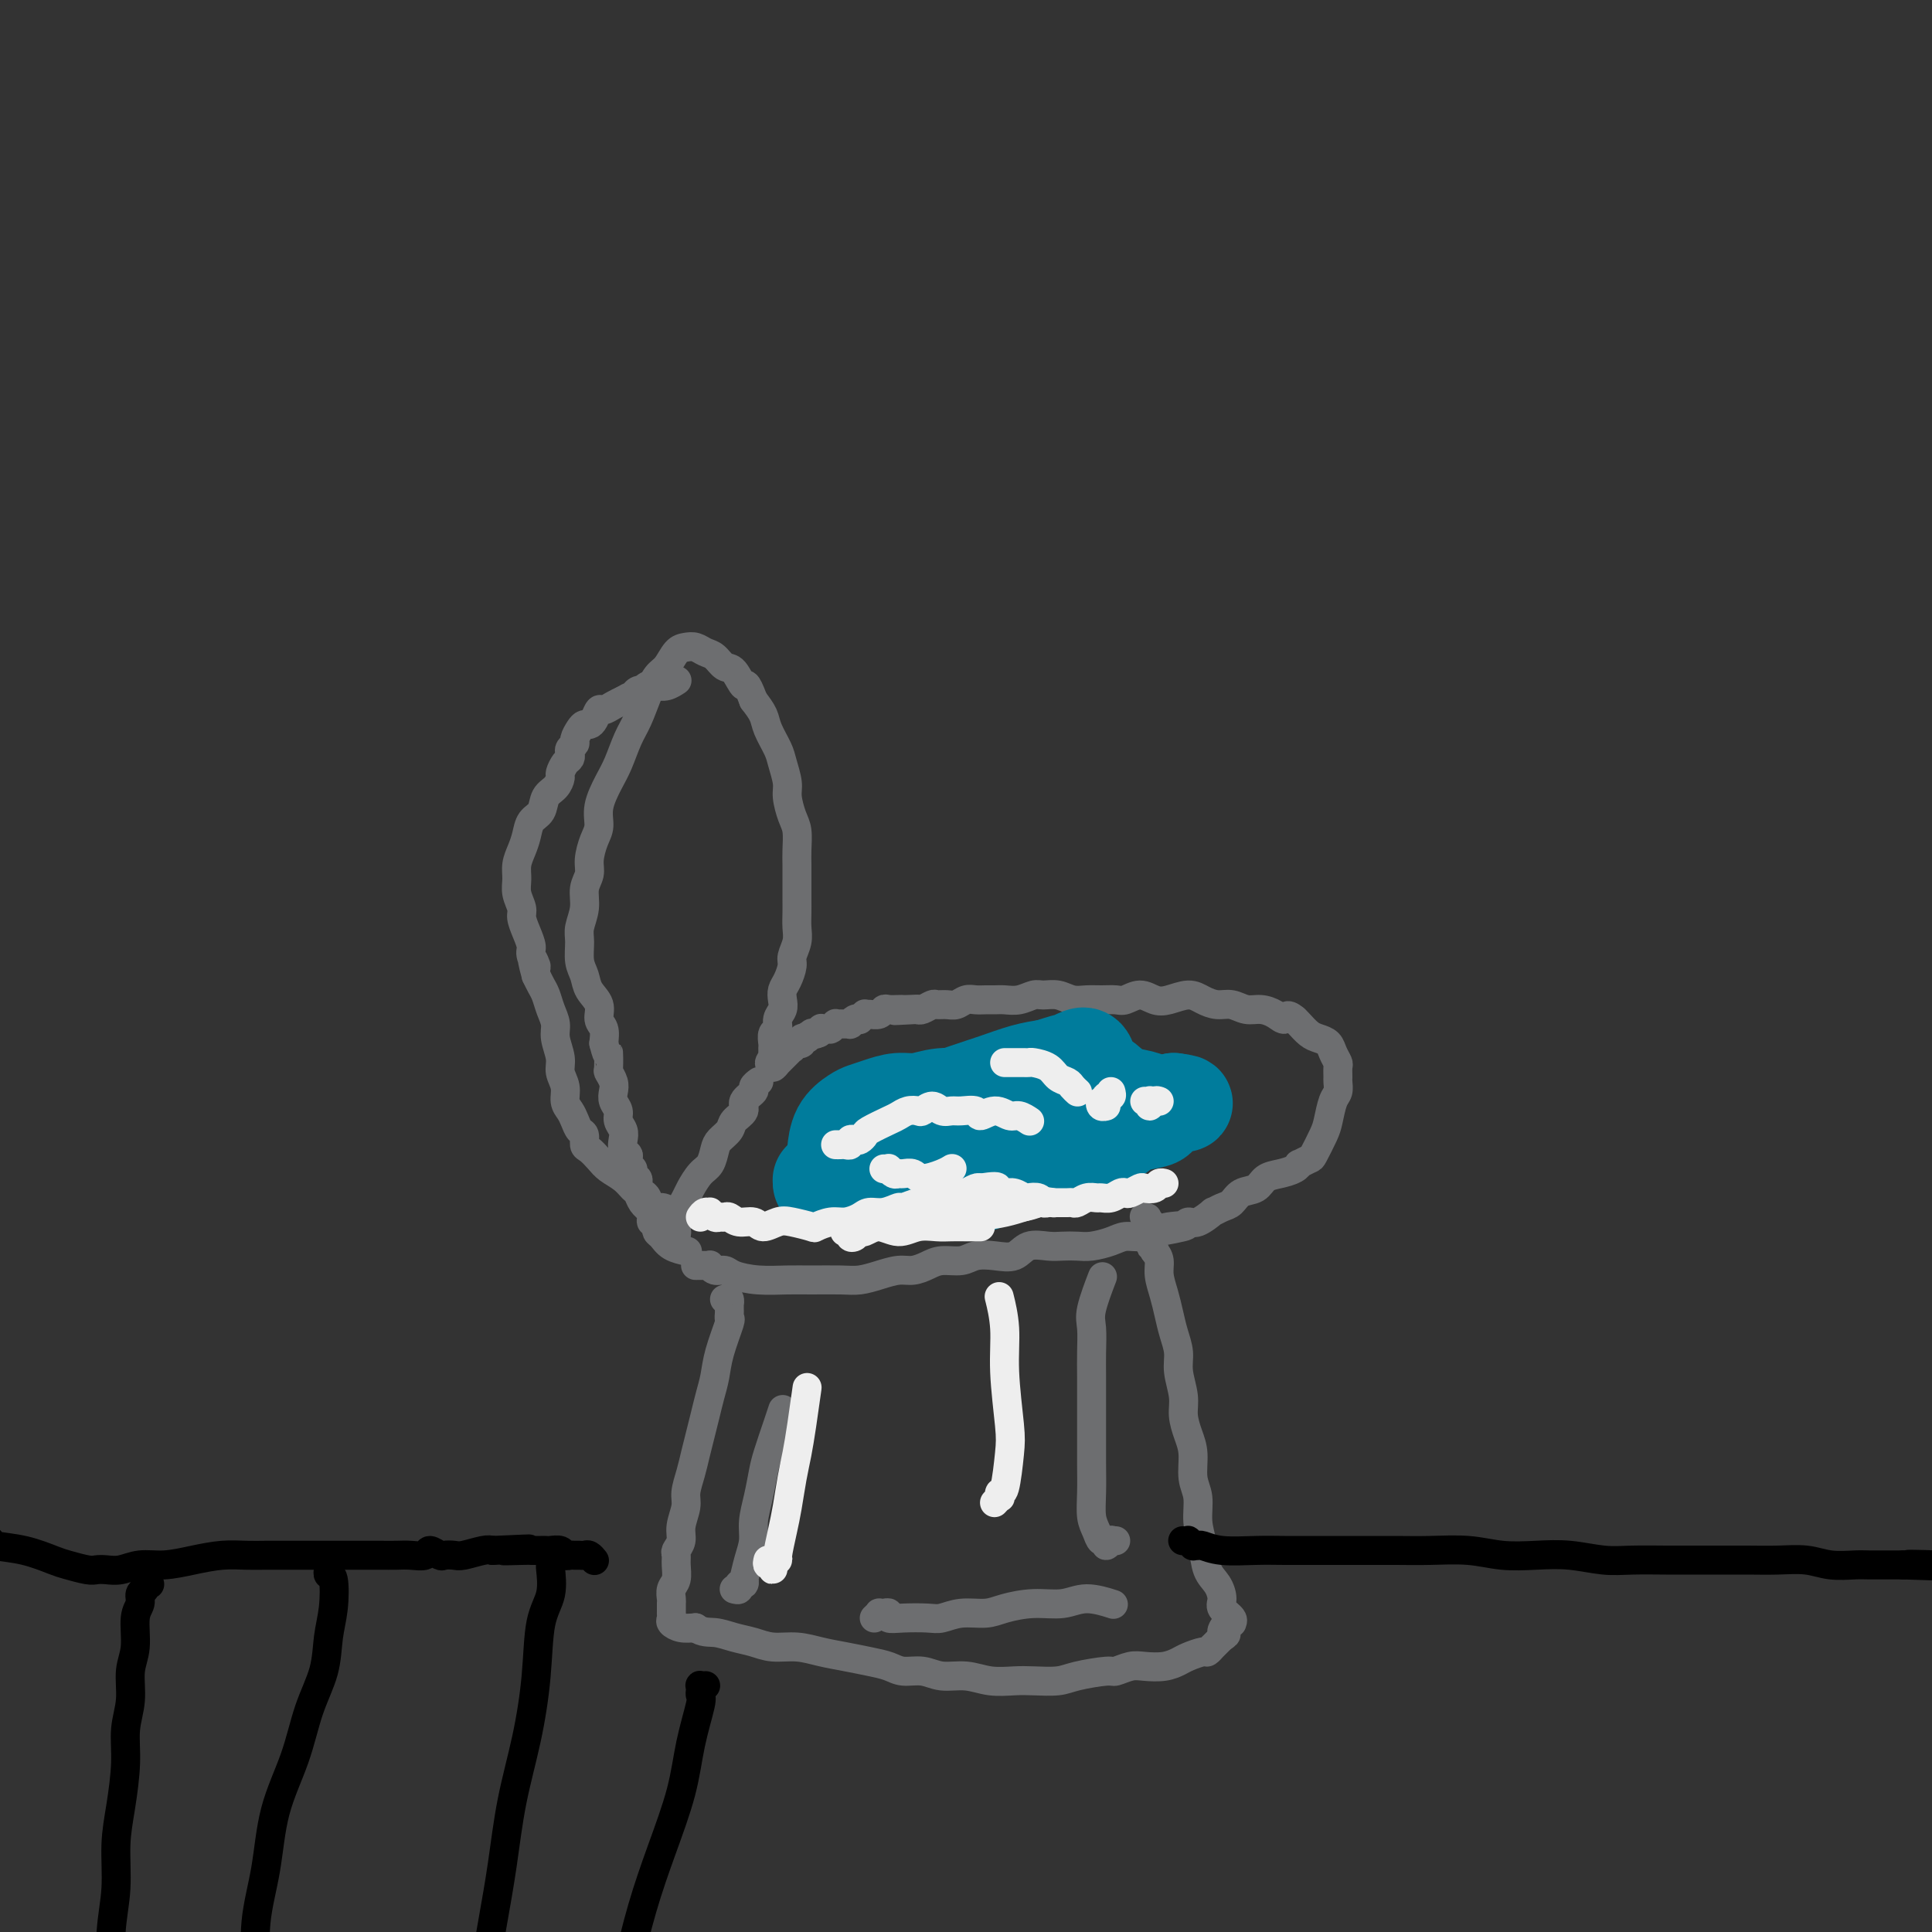 <svg viewBox='0 0 400 400' version='1.1' xmlns='http://www.w3.org/2000/svg' xmlns:xlink='http://www.w3.org/1999/xlink'><rect x="0" y="0" width="400" height="400" fill="#333333" stroke="none"/><g fill='none' stroke='#6D6E70' stroke-width='6' stroke-linecap='round' stroke-linejoin='round'><path d='M150,269c0.423,-0.120 0.845,-0.240 1,0c0.155,0.240 0.041,0.839 0,1c-0.041,0.161 -0.009,-0.116 0,0c0.009,0.116 -0.004,0.624 0,1c0.004,0.376 0.026,0.620 0,1c-0.026,0.380 -0.101,0.894 0,1c0.101,0.106 0.378,-0.198 0,1c-0.378,1.198 -1.411,3.898 -2,6c-0.589,2.102 -0.735,3.605 -1,5c-0.265,1.395 -0.648,2.683 -1,4c-0.352,1.317 -0.673,2.663 -1,4c-0.327,1.337 -0.661,2.664 -1,4c-0.339,1.336 -0.683,2.682 -1,4c-0.317,1.318 -0.606,2.608 -1,4c-0.394,1.392 -0.894,2.888 -1,4c-0.106,1.112 0.182,1.842 0,3c-0.182,1.158 -0.834,2.746 -1,4c-0.166,1.254 0.153,2.174 0,3c-0.153,0.826 -0.777,1.558 -1,2c-0.223,0.442 -0.046,0.595 0,1c0.046,0.405 -0.040,1.063 0,2c0.040,0.937 0.207,2.154 0,3c-0.207,0.846 -0.788,1.322 -1,2c-0.212,0.678 -0.057,1.558 0,2c0.057,0.442 0.014,0.447 0,1c-0.014,0.553 0.001,1.654 0,2c-0.001,0.346 -0.020,-0.065 0,0c0.020,0.065 0.077,0.605 0,1c-0.077,0.395 -0.290,0.645 0,1c0.290,0.355 1.083,0.816 2,1c0.917,0.184 1.959,0.092 3,0'/><path d='M144,337c1.489,1.106 2.711,0.870 4,1c1.289,0.130 2.644,0.626 4,1c1.356,0.374 2.714,0.625 4,1c1.286,0.375 2.500,0.874 4,1c1.500,0.126 3.287,-0.121 5,0c1.713,0.121 3.353,0.611 5,1c1.647,0.389 3.301,0.678 5,1c1.699,0.322 3.443,0.679 5,1c1.557,0.321 2.926,0.607 4,1c1.074,0.393 1.854,0.894 3,1c1.146,0.106 2.659,-0.182 4,0c1.341,0.182 2.510,0.833 4,1c1.490,0.167 3.302,-0.151 5,0c1.698,0.151 3.284,0.770 5,1c1.716,0.230 3.563,0.072 5,0c1.437,-0.072 2.463,-0.057 4,0c1.537,0.057 3.584,0.155 5,0c1.416,-0.155 2.202,-0.564 4,-1c1.798,-0.436 4.610,-0.901 6,-1c1.390,-0.099 1.360,0.166 2,0c0.640,-0.166 1.952,-0.765 3,-1c1.048,-0.235 1.832,-0.105 3,0c1.168,0.105 2.718,0.187 4,0c1.282,-0.187 2.295,-0.643 3,-1c0.705,-0.357 1.102,-0.617 2,-1c0.898,-0.383 2.296,-0.890 3,-1c0.704,-0.110 0.713,0.178 1,0c0.287,-0.178 0.850,-0.821 1,-1c0.150,-0.179 -0.113,0.106 0,0c0.113,-0.106 0.604,-0.602 1,-1c0.396,-0.398 0.698,-0.699 1,-1'/><path d='M253,339c1.795,-1.033 0.284,-0.617 0,-1c-0.284,-0.383 0.660,-1.567 1,-2c0.340,-0.433 0.076,-0.115 0,0c-0.076,0.115 0.034,0.029 0,0c-0.034,-0.029 -0.213,0.000 0,0c0.213,-0.000 0.818,-0.029 1,0c0.182,0.029 -0.058,0.118 0,0c0.058,-0.118 0.415,-0.441 0,-1c-0.415,-0.559 -1.602,-1.352 -2,-2c-0.398,-0.648 -0.005,-1.151 0,-2c0.005,-0.849 -0.376,-2.043 -1,-3c-0.624,-0.957 -1.492,-1.675 -2,-3c-0.508,-1.325 -0.657,-3.257 -1,-5c-0.343,-1.743 -0.879,-3.298 -1,-5c-0.121,-1.702 0.174,-3.550 0,-5c-0.174,-1.450 -0.816,-2.501 -1,-4c-0.184,-1.499 0.090,-3.447 0,-5c-0.090,-1.553 -0.545,-2.711 -1,-4c-0.455,-1.289 -0.909,-2.707 -1,-4c-0.091,-1.293 0.183,-2.460 0,-4c-0.183,-1.540 -0.822,-3.454 -1,-5c-0.178,-1.546 0.106,-2.724 0,-4c-0.106,-1.276 -0.602,-2.649 -1,-4c-0.398,-1.351 -0.698,-2.680 -1,-4c-0.302,-1.320 -0.607,-2.632 -1,-4c-0.393,-1.368 -0.875,-2.791 -1,-4c-0.125,-1.209 0.107,-2.202 0,-3c-0.107,-0.798 -0.554,-1.399 -1,-2'/><path d='M239,259c-2.392,-12.719 -1.372,-4.517 -1,-2c0.372,2.517 0.096,-0.650 0,-2c-0.096,-1.350 -0.012,-0.884 0,-1c0.012,-0.116 -0.049,-0.816 0,-1c0.049,-0.184 0.209,0.146 0,0c-0.209,-0.146 -0.787,-0.770 -1,-1c-0.213,-0.230 -0.061,-0.066 0,0c0.061,0.066 0.030,0.033 0,0'/><path d='M144,262c0.728,-0.009 1.455,-0.017 2,0c0.545,0.017 0.906,0.060 1,0c0.094,-0.060 -0.080,-0.223 0,0c0.080,0.223 0.415,0.830 1,1c0.585,0.170 1.421,-0.098 2,0c0.579,0.098 0.903,0.562 2,1c1.097,0.438 2.968,0.850 5,1c2.032,0.150 4.227,0.037 6,0c1.773,-0.037 3.125,0.000 5,0c1.875,-0.000 4.273,-0.038 6,0c1.727,0.038 2.784,0.151 4,0c1.216,-0.151 2.593,-0.566 4,-1c1.407,-0.434 2.845,-0.886 4,-1c1.155,-0.114 2.027,0.109 3,0c0.973,-0.109 2.048,-0.552 3,-1c0.952,-0.448 1.781,-0.903 3,-1c1.219,-0.097 2.828,0.163 4,0c1.172,-0.163 1.906,-0.747 3,-1c1.094,-0.253 2.547,-0.173 4,0c1.453,0.173 2.906,0.438 4,0c1.094,-0.438 1.828,-1.581 3,-2c1.172,-0.419 2.782,-0.115 4,0c1.218,0.115 2.044,0.041 3,0c0.956,-0.041 2.042,-0.048 3,0c0.958,0.048 1.790,0.153 3,0c1.210,-0.153 2.799,-0.563 4,-1c1.201,-0.437 2.013,-0.901 3,-1c0.987,-0.099 2.150,0.166 3,0c0.850,-0.166 1.386,-0.762 2,-1c0.614,-0.238 1.307,-0.119 2,0'/><path d='M240,255c9.950,-1.792 3.827,-1.273 2,-1c-1.827,0.273 0.644,0.298 2,0c1.356,-0.298 1.599,-0.920 2,-1c0.401,-0.080 0.961,0.383 2,0c1.039,-0.383 2.556,-1.612 3,-2c0.444,-0.388 -0.187,0.066 0,0c0.187,-0.066 1.190,-0.651 2,-1c0.810,-0.349 1.427,-0.461 2,-1c0.573,-0.539 1.102,-1.506 2,-2c0.898,-0.494 2.164,-0.515 3,-1c0.836,-0.485 1.241,-1.436 2,-2c0.759,-0.564 1.871,-0.743 3,-1c1.129,-0.257 2.276,-0.591 3,-1c0.724,-0.409 1.024,-0.893 1,-1c-0.024,-0.107 -0.371,0.164 0,0c0.371,-0.164 1.461,-0.761 2,-1c0.539,-0.239 0.526,-0.118 1,-1c0.474,-0.882 1.433,-2.765 2,-4c0.567,-1.235 0.740,-1.821 1,-3c0.260,-1.179 0.605,-2.950 1,-4c0.395,-1.050 0.839,-1.380 1,-2c0.161,-0.620 0.040,-1.531 0,-2c-0.040,-0.469 0.001,-0.497 0,-1c-0.001,-0.503 -0.045,-1.483 0,-2c0.045,-0.517 0.178,-0.571 0,-1c-0.178,-0.429 -0.667,-1.232 -1,-2c-0.333,-0.768 -0.509,-1.501 -1,-2c-0.491,-0.499 -1.297,-0.763 -2,-1c-0.703,-0.237 -1.305,-0.449 -2,-1c-0.695,-0.551 -1.484,-1.443 -2,-2c-0.516,-0.557 -0.758,-0.778 -1,-1'/><path d='M268,211c-1.762,-1.504 -1.668,-0.263 -2,0c-0.332,0.263 -1.089,-0.451 -2,-1c-0.911,-0.549 -1.976,-0.934 -3,-1c-1.024,-0.066 -2.005,0.188 -3,0c-0.995,-0.188 -2.002,-0.817 -3,-1c-0.998,-0.183 -1.985,0.082 -3,0c-1.015,-0.082 -2.056,-0.510 -3,-1c-0.944,-0.490 -1.790,-1.042 -3,-1c-1.210,0.042 -2.785,0.677 -4,1c-1.215,0.323 -2.072,0.335 -3,0c-0.928,-0.335 -1.928,-1.018 -3,-1c-1.072,0.018 -2.215,0.738 -3,1c-0.785,0.262 -1.210,0.066 -2,0c-0.790,-0.066 -1.945,-0.003 -3,0c-1.055,0.003 -2.011,-0.053 -3,0c-0.989,0.053 -2.011,0.214 -3,0c-0.989,-0.214 -1.945,-0.803 -3,-1c-1.055,-0.197 -2.208,-0.000 -3,0c-0.792,0.000 -1.223,-0.196 -2,0c-0.777,0.196 -1.899,0.785 -3,1c-1.101,0.215 -2.182,0.057 -3,0c-0.818,-0.057 -1.374,-0.011 -2,0c-0.626,0.011 -1.322,-0.011 -2,0c-0.678,0.011 -1.337,0.056 -2,0c-0.663,-0.056 -1.328,-0.212 -2,0c-0.672,0.212 -1.349,0.793 -2,1c-0.651,0.207 -1.274,0.042 -2,0c-0.726,-0.042 -1.555,0.040 -2,0c-0.445,-0.040 -0.504,-0.203 -1,0c-0.496,0.203 -1.427,0.772 -2,1c-0.573,0.228 -0.786,0.114 -1,0'/><path d='M190,209c-8.843,0.464 -2.951,0.125 -1,0c1.951,-0.125 -0.041,-0.034 -1,0c-0.959,0.034 -0.886,0.013 -1,0c-0.114,-0.013 -0.415,-0.018 -1,0c-0.585,0.018 -1.453,0.058 -2,0c-0.547,-0.058 -0.772,-0.213 -1,0c-0.228,0.213 -0.457,0.793 -1,1c-0.543,0.207 -1.399,0.042 -2,0c-0.601,-0.042 -0.948,0.040 -1,0c-0.052,-0.040 0.192,-0.203 0,0c-0.192,0.203 -0.821,0.772 -1,1c-0.179,0.228 0.092,0.114 0,0c-0.092,-0.114 -0.545,-0.227 -1,0c-0.455,0.227 -0.911,0.793 -1,1c-0.089,0.207 0.187,0.055 0,0c-0.187,-0.055 -0.839,-0.015 -1,0c-0.161,0.015 0.168,0.003 0,0c-0.168,-0.003 -0.833,0.003 -1,0c-0.167,-0.003 0.165,-0.015 0,0c-0.165,0.015 -0.828,0.057 -1,0c-0.172,-0.057 0.146,-0.211 0,0c-0.146,0.211 -0.757,0.789 -1,1c-0.243,0.211 -0.116,0.057 0,0c0.116,-0.057 0.223,-0.015 0,0c-0.223,0.015 -0.777,0.003 -1,0c-0.223,-0.003 -0.116,0.003 0,0c0.116,-0.003 0.241,-0.015 0,0c-0.241,0.015 -0.848,0.055 -1,0c-0.152,-0.055 0.151,-0.207 0,0c-0.151,0.207 -0.758,0.773 -1,1c-0.242,0.227 -0.121,0.113 0,0'/><path d='M169,214c-3.266,0.775 -0.931,0.211 0,0c0.931,-0.211 0.460,-0.071 0,0c-0.460,0.071 -0.907,0.072 -1,0c-0.093,-0.072 0.167,-0.216 0,0c-0.167,0.216 -0.762,0.794 -1,1c-0.238,0.206 -0.120,0.041 0,0c0.120,-0.041 0.242,0.041 0,0c-0.242,-0.041 -0.848,-0.207 -1,0c-0.152,0.207 0.152,0.787 0,1c-0.152,0.213 -0.759,0.061 -1,0c-0.241,-0.061 -0.118,-0.030 0,0c0.118,0.030 0.229,0.060 0,0c-0.229,-0.060 -0.797,-0.208 -1,0c-0.203,0.208 -0.039,0.773 0,1c0.039,0.227 -0.046,0.117 0,0c0.046,-0.117 0.223,-0.242 0,0c-0.223,0.242 -0.845,0.850 -1,1c-0.155,0.150 0.156,-0.157 0,0c-0.156,0.157 -0.778,0.778 -1,1c-0.222,0.222 -0.044,0.044 0,0c0.044,-0.044 -0.044,0.046 0,0c0.044,-0.046 0.222,-0.226 0,0c-0.222,0.226 -0.844,0.859 -1,1c-0.156,0.141 0.154,-0.210 0,0c-0.154,0.210 -0.772,0.980 -1,1c-0.228,0.020 -0.065,-0.708 0,-1c0.065,-0.292 0.033,-0.146 0,0'/><path d='M160,220c-1.392,0.689 -0.373,-0.588 0,-1c0.373,-0.412 0.099,0.040 0,0c-0.099,-0.040 -0.022,-0.573 0,-1c0.022,-0.427 -0.009,-0.747 0,-1c0.009,-0.253 0.059,-0.438 0,-1c-0.059,-0.562 -0.226,-1.501 0,-2c0.226,-0.499 0.844,-0.557 1,-1c0.156,-0.443 -0.152,-1.272 0,-2c0.152,-0.728 0.763,-1.354 1,-2c0.237,-0.646 0.101,-1.313 0,-2c-0.101,-0.687 -0.167,-1.394 0,-2c0.167,-0.606 0.567,-1.110 1,-2c0.433,-0.890 0.901,-2.167 1,-3c0.099,-0.833 -0.170,-1.222 0,-2c0.170,-0.778 0.777,-1.944 1,-3c0.223,-1.056 0.060,-2.001 0,-3c-0.060,-0.999 -0.016,-2.051 0,-3c0.016,-0.949 0.005,-1.794 0,-3c-0.005,-1.206 -0.004,-2.772 0,-4c0.004,-1.228 0.011,-2.118 0,-3c-0.011,-0.882 -0.041,-1.757 0,-3c0.041,-1.243 0.151,-2.854 0,-4c-0.151,-1.146 -0.564,-1.828 -1,-3c-0.436,-1.172 -0.894,-2.834 -1,-4c-0.106,-1.166 0.141,-1.834 0,-3c-0.141,-1.166 -0.670,-2.829 -1,-4c-0.330,-1.171 -0.459,-1.850 -1,-3c-0.541,-1.150 -1.492,-2.771 -2,-4c-0.508,-1.229 -0.574,-2.065 -1,-3c-0.426,-0.935 -1.213,-1.967 -2,-3'/><path d='M156,145c-1.750,-4.683 -1.623,-2.890 -2,-3c-0.377,-0.110 -1.256,-2.124 -2,-3c-0.744,-0.876 -1.354,-0.613 -2,-1c-0.646,-0.387 -1.328,-1.423 -2,-2c-0.672,-0.577 -1.335,-0.694 -2,-1c-0.665,-0.306 -1.333,-0.799 -2,-1c-0.667,-0.201 -1.333,-0.110 -2,0c-0.667,0.110 -1.333,0.238 -2,1c-0.667,0.762 -1.333,2.159 -2,3c-0.667,0.841 -1.333,1.127 -2,2c-0.667,0.873 -1.333,2.332 -2,4c-0.667,1.668 -1.335,3.544 -2,5c-0.665,1.456 -1.326,2.490 -2,4c-0.674,1.510 -1.360,3.495 -2,5c-0.640,1.505 -1.233,2.531 -2,4c-0.767,1.469 -1.707,3.380 -2,5c-0.293,1.620 0.061,2.950 0,4c-0.061,1.050 -0.537,1.820 -1,3c-0.463,1.180 -0.912,2.770 -1,4c-0.088,1.230 0.187,2.099 0,3c-0.187,0.901 -0.836,1.834 -1,3c-0.164,1.166 0.155,2.566 0,4c-0.155,1.434 -0.786,2.901 -1,4c-0.214,1.099 -0.011,1.830 0,3c0.011,1.170 -0.170,2.779 0,4c0.170,1.221 0.690,2.056 1,3c0.310,0.944 0.409,1.999 1,3c0.591,1.001 1.674,1.949 2,3c0.326,1.051 -0.105,2.206 0,3c0.105,0.794 0.744,1.227 1,2c0.256,0.773 0.128,1.887 0,3'/><path d='M125,216c0.996,3.993 0.985,1.976 1,2c0.015,0.024 0.055,2.089 0,3c-0.055,0.911 -0.207,0.667 0,1c0.207,0.333 0.772,1.244 1,2c0.228,0.756 0.117,1.357 0,2c-0.117,0.643 -0.241,1.327 0,2c0.241,0.673 0.848,1.336 1,2c0.152,0.664 -0.152,1.330 0,2c0.152,0.670 0.759,1.344 1,2c0.241,0.656 0.116,1.294 0,2c-0.116,0.706 -0.223,1.481 0,2c0.223,0.519 0.777,0.783 1,1c0.223,0.217 0.116,0.387 0,1c-0.116,0.613 -0.241,1.670 0,2c0.241,0.330 0.848,-0.066 1,0c0.152,0.066 -0.153,0.595 0,1c0.153,0.405 0.762,0.684 1,1c0.238,0.316 0.104,0.667 0,1c-0.104,0.333 -0.180,0.649 0,1c0.180,0.351 0.614,0.738 1,1c0.386,0.262 0.724,0.400 1,1c0.276,0.600 0.491,1.664 1,2c0.509,0.336 1.312,-0.054 2,0c0.688,0.054 1.262,0.553 2,1c0.738,0.447 1.639,0.842 2,1c0.361,0.158 0.180,0.079 0,0'/><path d='M137,253c-0.415,-0.001 -0.830,-0.001 -1,0c-0.170,0.001 -0.094,0.004 0,0c0.094,-0.004 0.208,-0.016 0,0c-0.208,0.016 -0.736,0.060 -1,0c-0.264,-0.060 -0.264,-0.224 0,0c0.264,0.224 0.793,0.837 1,1c0.207,0.163 0.091,-0.124 0,0c-0.091,0.124 -0.157,0.660 0,1c0.157,0.340 0.537,0.483 1,1c0.463,0.517 1.009,1.408 2,2c0.991,0.592 2.426,0.883 3,1c0.574,0.117 0.287,0.058 0,0'/><path d='M140,256c-0.423,0.122 -0.847,0.244 -1,0c-0.153,-0.244 -0.037,-0.854 0,-1c0.037,-0.146 -0.006,0.171 0,0c0.006,-0.171 0.061,-0.830 0,-1c-0.061,-0.170 -0.238,0.150 0,0c0.238,-0.150 0.893,-0.768 1,-1c0.107,-0.232 -0.333,-0.077 0,-1c0.333,-0.923 1.437,-2.922 2,-4c0.563,-1.078 0.583,-1.233 1,-2c0.417,-0.767 1.229,-2.145 2,-3c0.771,-0.855 1.501,-1.188 2,-2c0.499,-0.812 0.769,-2.104 1,-3c0.231,-0.896 0.424,-1.394 1,-2c0.576,-0.606 1.535,-1.318 2,-2c0.465,-0.682 0.435,-1.334 1,-2c0.565,-0.666 1.724,-1.345 2,-2c0.276,-0.655 -0.332,-1.286 0,-2c0.332,-0.714 1.605,-1.511 2,-2c0.395,-0.489 -0.086,-0.670 0,-1c0.086,-0.330 0.739,-0.809 1,-1c0.261,-0.191 0.131,-0.096 0,0'/></g>
<g fill='none' stroke='#007C9C' stroke-width='20' stroke-linecap='round' stroke-linejoin='round'><path d='M219,230c0.089,0.415 0.178,0.829 0,1c-0.178,0.171 -0.622,0.097 -1,0c-0.378,-0.097 -0.690,-0.219 -1,0c-0.310,0.219 -0.618,0.779 -1,1c-0.382,0.221 -0.837,0.101 -1,0c-0.163,-0.101 -0.034,-0.185 -1,0c-0.966,0.185 -3.029,0.638 -5,1c-1.971,0.362 -3.851,0.633 -5,1c-1.149,0.367 -1.568,0.830 -2,1c-0.432,0.170 -0.878,0.045 -2,0c-1.122,-0.045 -2.919,-0.012 -4,0c-1.081,0.012 -1.445,0.003 -2,0c-0.555,-0.003 -1.300,-0.001 -2,0c-0.700,0.001 -1.353,0.001 -2,0c-0.647,-0.001 -1.287,-0.003 -2,0c-0.713,0.003 -1.500,0.011 -2,0c-0.500,-0.011 -0.712,-0.040 -1,0c-0.288,0.040 -0.652,0.150 -1,0c-0.348,-0.150 -0.679,-0.561 -1,-1c-0.321,-0.439 -0.634,-0.905 -1,-1c-0.366,-0.095 -0.787,0.182 -1,0c-0.213,-0.182 -0.217,-0.822 0,-1c0.217,-0.178 0.657,0.108 1,0c0.343,-0.108 0.589,-0.609 1,-1c0.411,-0.391 0.985,-0.671 2,-1c1.015,-0.329 2.469,-0.708 4,-1c1.531,-0.292 3.140,-0.498 5,-1c1.860,-0.502 3.973,-1.299 6,-2c2.027,-0.701 3.969,-1.304 6,-2c2.031,-0.696 4.152,-1.485 6,-2c1.848,-0.515 3.424,-0.758 5,-1'/><path d='M217,221c6.228,-2.034 4.298,-1.120 4,-1c-0.298,0.120 1.036,-0.554 2,-1c0.964,-0.446 1.557,-0.663 2,0c0.443,0.663 0.734,2.205 1,3c0.266,0.795 0.506,0.844 1,1c0.494,0.156 1.242,0.419 2,1c0.758,0.581 1.525,1.479 2,2c0.475,0.521 0.657,0.665 1,1c0.343,0.335 0.847,0.862 1,1c0.153,0.138 -0.045,-0.114 0,0c0.045,0.114 0.335,0.594 0,1c-0.335,0.406 -1.293,0.739 -2,1c-0.707,0.261 -1.164,0.450 -2,1c-0.836,0.550 -2.053,1.461 -3,2c-0.947,0.539 -1.624,0.708 -3,1c-1.376,0.292 -3.451,0.709 -5,1c-1.549,0.291 -2.573,0.455 -4,1c-1.427,0.545 -3.255,1.470 -5,2c-1.745,0.530 -3.405,0.667 -5,1c-1.595,0.333 -3.125,0.864 -5,1c-1.875,0.136 -4.095,-0.122 -6,0c-1.905,0.122 -3.493,0.624 -5,1c-1.507,0.376 -2.931,0.626 -4,1c-1.069,0.374 -1.781,0.871 -3,1c-1.219,0.129 -2.944,-0.109 -4,0c-1.056,0.109 -1.443,0.566 -2,1c-0.557,0.434 -1.285,0.846 -2,1c-0.715,0.154 -1.419,0.052 -2,0c-0.581,-0.052 -1.041,-0.052 -1,0c0.041,0.052 0.583,0.158 1,0c0.417,-0.158 0.708,-0.579 1,-1'/><path d='M172,244c-5.108,0.817 0.622,-0.141 4,-1c3.378,-0.859 4.406,-1.621 6,-2c1.594,-0.379 3.756,-0.377 6,-1c2.244,-0.623 4.570,-1.872 7,-3c2.430,-1.128 4.963,-2.134 7,-3c2.037,-0.866 3.577,-1.593 5,-2c1.423,-0.407 2.728,-0.494 4,-1c1.272,-0.506 2.509,-1.431 4,-2c1.491,-0.569 3.235,-0.781 5,-1c1.765,-0.219 3.552,-0.443 5,0c1.448,0.443 2.557,1.555 3,2c0.443,0.445 0.222,0.222 0,0'/><path d='M174,240c0.431,-0.000 0.863,-0.000 1,0c0.137,0.000 -0.020,0.001 0,0c0.020,-0.001 0.215,-0.004 0,0c-0.215,0.004 -0.842,0.017 -1,0c-0.158,-0.017 0.154,-0.062 0,0c-0.154,0.062 -0.774,0.230 -1,0c-0.226,-0.230 -0.060,-0.859 0,-1c0.060,-0.141 0.012,0.204 0,0c-0.012,-0.204 0.013,-0.958 0,-1c-0.013,-0.042 -0.062,0.627 0,0c0.062,-0.627 0.235,-2.550 1,-4c0.765,-1.450 2.121,-2.426 3,-3c0.879,-0.574 1.279,-0.746 2,-1c0.721,-0.254 1.762,-0.589 3,-1c1.238,-0.411 2.672,-0.897 4,-1c1.328,-0.103 2.549,0.179 4,0c1.451,-0.179 3.132,-0.819 5,-1c1.868,-0.181 3.921,0.095 6,0c2.079,-0.095 4.182,-0.562 6,-1c1.818,-0.438 3.352,-0.847 5,-1c1.648,-0.153 3.410,-0.051 5,0c1.590,0.051 3.008,0.051 4,0c0.992,-0.051 1.557,-0.155 3,0c1.443,0.155 3.763,0.567 5,1c1.237,0.433 1.392,0.886 2,1c0.608,0.114 1.668,-0.112 3,0c1.332,0.112 2.934,0.563 4,1c1.066,0.437 1.595,0.859 2,1c0.405,0.141 0.686,-0.001 1,0c0.314,0.001 0.661,0.143 1,0c0.339,-0.143 0.669,-0.572 1,-1'/><path d='M243,228c4.673,0.583 0.856,0.540 -1,1c-1.856,0.460 -1.750,1.421 -2,2c-0.250,0.579 -0.857,0.774 -2,1c-1.143,0.226 -2.822,0.481 -4,1c-1.178,0.519 -1.854,1.300 -3,2c-1.146,0.700 -2.761,1.319 -4,2c-1.239,0.681 -2.100,1.424 -3,2c-0.900,0.576 -1.838,0.987 -3,1c-1.162,0.013 -2.549,-0.370 -4,0c-1.451,0.370 -2.967,1.494 -5,2c-2.033,0.506 -4.583,0.394 -6,1c-1.417,0.606 -1.703,1.928 -3,2c-1.297,0.072 -3.607,-1.107 -5,-1c-1.393,0.107 -1.869,1.500 -3,2c-1.131,0.500 -2.916,0.106 -4,0c-1.084,-0.106 -1.467,0.077 -2,0c-0.533,-0.077 -1.215,-0.412 -2,-1c-0.785,-0.588 -1.673,-1.427 -2,-2c-0.327,-0.573 -0.093,-0.878 0,-1c0.093,-0.122 0.047,-0.061 0,0'/></g>
<g fill='none' stroke='#6D6E70' stroke-width='6' stroke-linecap='round' stroke-linejoin='round'><path d='M152,329c0.453,0.123 0.905,0.246 1,0c0.095,-0.246 -0.168,-0.862 0,-1c0.168,-0.138 0.767,0.204 1,0c0.233,-0.204 0.100,-0.952 0,-1c-0.100,-0.048 -0.168,0.603 0,0c0.168,-0.603 0.570,-2.461 1,-4c0.430,-1.539 0.888,-2.758 1,-4c0.112,-1.242 -0.121,-2.506 0,-4c0.121,-1.494 0.596,-3.217 1,-5c0.404,-1.783 0.735,-3.627 1,-5c0.265,-1.373 0.463,-2.275 1,-4c0.537,-1.725 1.414,-4.272 2,-6c0.586,-1.728 0.882,-2.637 1,-3c0.118,-0.363 0.059,-0.182 0,0'/><path d='M140,255c0.008,0.008 0.017,0.015 0,0c-0.017,-0.015 -0.058,-0.054 0,0c0.058,0.054 0.216,0.201 0,0c-0.216,-0.201 -0.807,-0.749 -1,-1c-0.193,-0.251 0.012,-0.204 0,0c-0.012,0.204 -0.240,0.564 -1,0c-0.760,-0.564 -2.051,-2.052 -3,-3c-0.949,-0.948 -1.556,-1.356 -2,-2c-0.444,-0.644 -0.723,-1.523 -1,-2c-0.277,-0.477 -0.550,-0.552 -1,-1c-0.450,-0.448 -1.077,-1.271 -2,-2c-0.923,-0.729 -2.141,-1.365 -3,-2c-0.859,-0.635 -1.357,-1.268 -2,-2c-0.643,-0.732 -1.429,-1.561 -2,-2c-0.571,-0.439 -0.926,-0.488 -1,-1c-0.074,-0.512 0.134,-1.487 0,-2c-0.134,-0.513 -0.609,-0.563 -1,-1c-0.391,-0.437 -0.697,-1.261 -1,-2c-0.303,-0.739 -0.602,-1.393 -1,-2c-0.398,-0.607 -0.895,-1.166 -1,-2c-0.105,-0.834 0.183,-1.941 0,-3c-0.183,-1.059 -0.837,-2.068 -1,-3c-0.163,-0.932 0.163,-1.786 0,-3c-0.163,-1.214 -0.817,-2.786 -1,-4c-0.183,-1.214 0.106,-2.068 0,-3c-0.106,-0.932 -0.606,-1.940 -1,-3c-0.394,-1.060 -0.683,-2.170 -1,-3c-0.317,-0.830 -0.662,-1.380 -1,-2c-0.338,-0.620 -0.669,-1.310 -1,-2'/><path d='M111,202c-1.638,-5.923 -0.233,-2.732 0,-2c0.233,0.732 -0.707,-0.996 -1,-2c-0.293,-1.004 0.061,-1.283 0,-2c-0.061,-0.717 -0.538,-1.872 -1,-3c-0.462,-1.128 -0.909,-2.231 -1,-3c-0.091,-0.769 0.175,-1.206 0,-2c-0.175,-0.794 -0.790,-1.944 -1,-3c-0.210,-1.056 -0.016,-2.016 0,-3c0.016,-0.984 -0.146,-1.992 0,-3c0.146,-1.008 0.602,-2.017 1,-3c0.398,-0.983 0.740,-1.940 1,-3c0.260,-1.060 0.438,-2.225 1,-3c0.562,-0.775 1.509,-1.162 2,-2c0.491,-0.838 0.527,-2.126 1,-3c0.473,-0.874 1.384,-1.333 2,-2c0.616,-0.667 0.936,-1.541 1,-2c0.064,-0.459 -0.127,-0.504 0,-1c0.127,-0.496 0.574,-1.442 1,-2c0.426,-0.558 0.831,-0.726 1,-1c0.169,-0.274 0.101,-0.654 0,-1c-0.101,-0.346 -0.234,-0.657 0,-1c0.234,-0.343 0.836,-0.718 1,-1c0.164,-0.282 -0.111,-0.469 0,-1c0.111,-0.531 0.607,-1.404 1,-2c0.393,-0.596 0.682,-0.915 1,-1c0.318,-0.085 0.666,0.065 1,0c0.334,-0.065 0.656,-0.346 1,-1c0.344,-0.654 0.711,-1.680 1,-2c0.289,-0.320 0.501,0.068 1,0c0.499,-0.068 1.285,-0.591 2,-1c0.715,-0.409 1.357,-0.705 2,-1'/><path d='M129,145c1.802,-1.095 1.806,-0.833 2,-1c0.194,-0.167 0.577,-0.763 1,-1c0.423,-0.237 0.886,-0.116 1,0c0.114,0.116 -0.122,0.228 0,0c0.122,-0.228 0.600,-0.797 1,-1c0.400,-0.203 0.720,-0.041 1,0c0.280,0.041 0.518,-0.041 1,0c0.482,0.041 1.207,0.203 2,0c0.793,-0.203 1.655,-0.772 2,-1c0.345,-0.228 0.172,-0.114 0,0'/></g>
<g fill='none' stroke='#EEEEEE' stroke-width='6' stroke-linecap='round' stroke-linejoin='round'><path d='M173,237c0.341,0.008 0.683,0.016 1,0c0.317,-0.016 0.610,-0.056 1,0c0.390,0.056 0.879,0.208 1,0c0.121,-0.208 -0.125,-0.776 0,-1c0.125,-0.224 0.621,-0.105 1,0c0.379,0.105 0.640,0.197 1,0c0.360,-0.197 0.820,-0.683 1,-1c0.180,-0.317 0.080,-0.463 1,-1c0.920,-0.537 2.862,-1.463 4,-2c1.138,-0.537 1.474,-0.685 2,-1c0.526,-0.315 1.243,-0.799 2,-1c0.757,-0.201 1.554,-0.121 2,0c0.446,0.121 0.541,0.281 1,0c0.459,-0.281 1.283,-1.005 2,-1c0.717,0.005 1.328,0.738 2,1c0.672,0.262 1.404,0.051 2,0c0.596,-0.051 1.055,0.057 2,0c0.945,-0.057 2.374,-0.279 3,0c0.626,0.279 0.448,1.059 1,1c0.552,-0.059 1.833,-0.958 3,-1c1.167,-0.042 2.220,0.772 3,1c0.780,0.228 1.287,-0.131 2,0c0.713,0.131 1.632,0.752 2,1c0.368,0.248 0.184,0.124 0,0'/><path d='M208,220c0.455,0.000 0.909,0.000 1,0c0.091,-0.000 -0.183,-0.000 0,0c0.183,0.000 0.823,0.000 1,0c0.177,-0.000 -0.109,-0.001 0,0c0.109,0.001 0.613,0.002 1,0c0.387,-0.002 0.656,-0.008 1,0c0.344,0.008 0.765,0.030 1,0c0.235,-0.030 0.286,-0.110 1,0c0.714,0.110 2.090,0.411 3,1c0.910,0.589 1.354,1.464 2,2c0.646,0.536 1.493,0.731 2,1c0.507,0.269 0.675,0.611 1,1c0.325,0.389 0.807,0.825 1,1c0.193,0.175 0.096,0.087 0,0'/><path d='M183,242c0.446,0.031 0.892,0.061 1,0c0.108,-0.061 -0.122,-0.214 0,0c0.122,0.214 0.597,0.794 1,1c0.403,0.206 0.734,0.038 1,0c0.266,-0.038 0.467,0.053 1,0c0.533,-0.053 1.397,-0.249 2,0c0.603,0.249 0.945,0.943 2,1c1.055,0.057 2.822,-0.523 4,-1c1.178,-0.477 1.765,-0.851 2,-1c0.235,-0.149 0.117,-0.075 0,0'/><path d='M230,226c0.121,0.455 0.242,0.910 0,1c-0.242,0.090 -0.846,-0.186 -1,0c-0.154,0.186 0.141,0.834 0,1c-0.141,0.166 -0.718,-0.151 -1,0c-0.282,0.151 -0.268,0.772 0,1c0.268,0.228 0.791,0.065 1,0c0.209,-0.065 0.105,-0.033 0,0'/><path d='M237,228c0.417,0.038 0.833,0.077 1,0c0.167,-0.077 0.083,-0.269 0,0c-0.083,0.269 -0.167,1.000 0,1c0.167,0.000 0.583,-0.731 1,-1c0.417,-0.269 0.833,-0.077 1,0c0.167,0.077 0.083,0.038 0,0'/></g>
<g fill='none' stroke='#6D6E70' stroke-width='6' stroke-linecap='round' stroke-linejoin='round'><path d='M231,319c-0.455,0.039 -0.909,0.079 -1,0c-0.091,-0.079 0.183,-0.275 0,0c-0.183,0.275 -0.823,1.023 -1,1c-0.177,-0.023 0.110,-0.815 0,-1c-0.110,-0.185 -0.618,0.238 -1,0c-0.382,-0.238 -0.638,-1.136 -1,-2c-0.362,-0.864 -0.829,-1.695 -1,-3c-0.171,-1.305 -0.046,-3.083 0,-5c0.046,-1.917 0.012,-3.975 0,-6c-0.012,-2.025 -0.003,-4.019 0,-6c0.003,-1.981 -0.001,-3.948 0,-6c0.001,-2.052 0.008,-4.190 0,-6c-0.008,-1.810 -0.030,-3.292 0,-5c0.030,-1.708 0.111,-3.643 0,-5c-0.111,-1.357 -0.415,-2.134 0,-4c0.415,-1.866 1.547,-4.819 2,-6c0.453,-1.181 0.226,-0.591 0,0'/><path d='M181,335c0.444,-0.420 0.888,-0.841 1,-1c0.112,-0.159 -0.107,-0.057 0,0c0.107,0.057 0.539,0.067 1,0c0.461,-0.067 0.951,-0.213 1,0c0.049,0.213 -0.344,0.785 0,1c0.344,0.215 1.425,0.072 3,0c1.575,-0.072 3.644,-0.075 5,0c1.356,0.075 1.999,0.226 3,0c1.001,-0.226 2.360,-0.830 4,-1c1.640,-0.170 3.560,0.093 5,0c1.440,-0.093 2.401,-0.543 4,-1c1.599,-0.457 3.837,-0.921 6,-1c2.163,-0.079 4.250,0.226 6,0c1.750,-0.226 3.164,-0.984 5,-1c1.836,-0.016 4.096,0.710 5,1c0.904,0.290 0.452,0.145 0,0'/></g>
<g fill='none' stroke='#EEEEEE' stroke-width='6' stroke-linecap='round' stroke-linejoin='round'><path d='M145,252c0.303,-0.431 0.606,-0.862 1,-1c0.394,-0.138 0.879,0.016 1,0c0.121,-0.016 -0.123,-0.201 0,0c0.123,0.201 0.612,0.790 1,1c0.388,0.210 0.674,0.041 1,0c0.326,-0.041 0.691,0.046 1,0c0.309,-0.046 0.561,-0.226 1,0c0.439,0.226 1.063,0.858 2,1c0.937,0.142 2.185,-0.207 3,0c0.815,0.207 1.197,0.971 2,1c0.803,0.029 2.028,-0.676 3,-1c0.972,-0.324 1.691,-0.268 3,0c1.309,0.268 3.208,0.749 4,1c0.792,0.251 0.477,0.274 1,0c0.523,-0.274 1.886,-0.843 3,-1c1.114,-0.157 1.980,0.097 3,0c1.020,-0.097 2.193,-0.547 3,-1c0.807,-0.453 1.246,-0.910 2,-1c0.754,-0.090 1.822,0.187 3,0c1.178,-0.187 2.465,-0.839 3,-1c0.535,-0.161 0.317,0.168 1,0c0.683,-0.168 2.266,-0.833 3,-1c0.734,-0.167 0.621,0.165 1,0c0.379,-0.165 1.252,-0.828 2,-1c0.748,-0.172 1.370,0.146 2,0c0.630,-0.146 1.268,-0.757 2,-1c0.732,-0.243 1.557,-0.117 2,0c0.443,0.117 0.504,0.224 1,0c0.496,-0.224 1.427,-0.778 2,-1c0.573,-0.222 0.786,-0.111 1,0'/><path d='M203,246c5.833,-1.010 2.915,0.465 2,1c-0.915,0.535 0.174,0.130 1,0c0.826,-0.130 1.391,0.017 2,0c0.609,-0.017 1.262,-0.197 2,0c0.738,0.197 1.560,0.771 2,1c0.440,0.229 0.499,0.114 1,0c0.501,-0.114 1.443,-0.227 2,0c0.557,0.227 0.730,0.793 1,1c0.270,0.207 0.636,0.055 1,0c0.364,-0.055 0.727,-0.014 1,0c0.273,0.014 0.457,-0.000 1,0c0.543,0.000 1.445,0.014 2,0c0.555,-0.014 0.764,-0.057 1,0c0.236,0.057 0.500,0.212 1,0c0.500,-0.212 1.237,-0.793 2,-1c0.763,-0.207 1.553,-0.042 2,0c0.447,0.042 0.553,-0.040 1,0c0.447,0.040 1.237,0.203 2,0c0.763,-0.203 1.499,-0.773 2,-1c0.501,-0.227 0.768,-0.112 1,0c0.232,0.112 0.429,0.223 1,0c0.571,-0.223 1.516,-0.778 2,-1c0.484,-0.222 0.508,-0.112 1,0c0.492,0.112 1.451,0.226 2,0c0.549,-0.226 0.686,-0.792 1,-1c0.314,-0.208 0.804,-0.060 1,0c0.196,0.060 0.098,0.030 0,0'/><path d='M175,255c0.032,-0.007 0.064,-0.015 0,0c-0.064,0.015 -0.224,0.052 0,0c0.224,-0.052 0.832,-0.195 1,0c0.168,0.195 -0.105,0.727 0,1c0.105,0.273 0.586,0.288 1,0c0.414,-0.288 0.760,-0.880 1,-1c0.240,-0.120 0.375,0.231 1,0c0.625,-0.231 1.742,-1.043 3,-1c1.258,0.043 2.658,0.940 4,1c1.342,0.060 2.625,-0.716 4,-1c1.375,-0.284 2.841,-0.076 4,0c1.159,0.076 2.009,0.020 3,0c0.991,-0.020 2.121,-0.005 3,0c0.879,0.005 1.506,0.001 2,0c0.494,-0.001 0.855,-0.000 1,0c0.145,0.000 0.072,0.000 0,0'/><path d='M194,251c-0.461,-0.008 -0.923,-0.015 -1,0c-0.077,0.015 0.229,0.053 0,0c-0.229,-0.053 -0.994,-0.195 -1,0c-0.006,0.195 0.748,0.728 1,1c0.252,0.272 0.002,0.284 1,0c0.998,-0.284 3.245,-0.864 5,-1c1.755,-0.136 3.017,0.174 4,0c0.983,-0.174 1.686,-0.830 3,-1c1.314,-0.170 3.238,0.147 5,0c1.762,-0.147 3.360,-0.756 4,-1c0.640,-0.244 0.320,-0.122 0,0'/><path d='M200,251c0.104,-0.008 0.208,-0.016 0,0c-0.208,0.016 -0.729,0.055 -1,0c-0.271,-0.055 -0.291,-0.204 0,0c0.291,0.204 0.894,0.762 1,1c0.106,0.238 -0.287,0.155 1,0c1.287,-0.155 4.252,-0.382 7,-1c2.748,-0.618 5.278,-1.628 7,-2c1.722,-0.372 2.635,-0.106 3,0c0.365,0.106 0.183,0.053 0,0'/><path d='M159,323c-0.114,0.462 -0.228,0.923 0,1c0.228,0.077 0.797,-0.232 1,0c0.203,0.232 0.039,1.005 0,1c-0.039,-0.005 0.045,-0.787 0,-1c-0.045,-0.213 -0.219,0.143 0,0c0.219,-0.143 0.832,-0.785 1,-1c0.168,-0.215 -0.110,-0.002 0,-1c0.110,-0.998 0.607,-3.208 1,-5c0.393,-1.792 0.684,-3.168 1,-5c0.316,-1.832 0.659,-4.121 1,-6c0.341,-1.879 0.679,-3.349 1,-5c0.321,-1.651 0.625,-3.483 1,-6c0.375,-2.517 0.821,-5.719 1,-7c0.179,-1.281 0.089,-0.640 0,0'/><path d='M206,311c0.030,-0.033 0.060,-0.066 0,0c-0.060,0.066 -0.209,0.230 0,0c0.209,-0.230 0.778,-0.855 1,-1c0.222,-0.145 0.099,0.190 0,0c-0.099,-0.190 -0.174,-0.904 0,-1c0.174,-0.096 0.598,0.427 1,-1c0.402,-1.427 0.784,-4.804 1,-7c0.216,-2.196 0.268,-3.213 0,-6c-0.268,-2.787 -0.855,-7.345 -1,-11c-0.145,-3.655 0.153,-6.407 0,-9c-0.153,-2.593 -0.758,-5.027 -1,-6c-0.242,-0.973 -0.121,-0.487 0,0'/></g>
<g fill='none' stroke='#000000' stroke-width='6' stroke-linecap='round' stroke-linejoin='round'><path d='M-2,319c-0.091,0.364 -0.183,0.728 1,1c1.183,0.272 3.640,0.451 6,1c2.360,0.549 4.624,1.467 6,2c1.376,0.533 1.866,0.680 3,1c1.134,0.320 2.914,0.814 4,1c1.086,0.186 1.478,0.065 2,0c0.522,-0.065 1.173,-0.073 2,0c0.827,0.073 1.830,0.226 3,0c1.170,-0.226 2.507,-0.831 4,-1c1.493,-0.169 3.141,0.098 5,0c1.859,-0.098 3.929,-0.562 6,-1c2.071,-0.438 4.144,-0.849 6,-1c1.856,-0.151 3.497,-0.040 5,0c1.503,0.040 2.870,0.011 4,0c1.130,-0.011 2.024,-0.003 3,0c0.976,0.003 2.036,0.001 3,0c0.964,-0.001 1.833,-0.000 3,0c1.167,0.000 2.633,0.000 4,0c1.367,-0.000 2.634,-0.000 4,0c1.366,0.000 2.832,0.001 4,0c1.168,-0.001 2.038,-0.005 3,0c0.962,0.005 2.016,0.019 3,0c0.984,-0.019 1.898,-0.072 3,0c1.102,0.072 2.393,0.268 3,0c0.607,-0.268 0.531,-0.999 1,-1c0.469,-0.001 1.484,0.728 2,1c0.516,0.272 0.533,0.087 1,0c0.467,-0.087 1.383,-0.075 2,0c0.617,0.075 0.935,0.212 2,0c1.065,-0.212 2.876,-0.775 4,-1c1.124,-0.225 1.562,-0.113 2,0'/><path d='M102,321c13.517,-0.619 5.310,-0.166 3,0c-2.310,0.166 1.278,0.045 3,0c1.722,-0.045 1.578,-0.013 2,0c0.422,0.013 1.408,0.007 2,0c0.592,-0.007 0.788,-0.016 1,0c0.212,0.016 0.438,0.057 1,0c0.562,-0.057 1.460,-0.211 2,0c0.540,0.211 0.722,0.789 1,1c0.278,0.211 0.652,0.056 1,0c0.348,-0.056 0.671,-0.011 1,0c0.329,0.011 0.662,-0.011 1,0c0.338,0.011 0.679,0.055 1,0c0.321,-0.055 0.622,-0.211 1,0c0.378,0.211 0.832,0.788 1,1c0.168,0.212 0.048,0.061 0,0c-0.048,-0.061 -0.024,-0.030 0,0'/><path d='M245,319c-0.122,-0.008 -0.244,-0.016 0,0c0.244,0.016 0.853,0.057 1,0c0.147,-0.057 -0.170,-0.212 0,0c0.170,0.212 0.825,0.793 1,1c0.175,0.207 -0.131,0.041 0,0c0.131,-0.041 0.700,0.041 1,0c0.300,-0.041 0.331,-0.207 1,0c0.669,0.207 1.975,0.788 4,1c2.025,0.212 4.770,0.057 7,0c2.230,-0.057 3.944,-0.015 6,0c2.056,0.015 4.452,0.003 7,0c2.548,-0.003 5.246,0.003 8,0c2.754,-0.003 5.564,-0.015 8,0c2.436,0.015 4.498,0.055 7,0c2.502,-0.055 5.445,-0.207 8,0c2.555,0.207 4.722,0.773 7,1c2.278,0.227 4.668,0.113 7,0c2.332,-0.113 4.607,-0.227 7,0c2.393,0.227 4.904,0.793 7,1c2.096,0.207 3.777,0.055 6,0c2.223,-0.055 4.988,-0.015 7,0c2.012,0.015 3.272,0.003 5,0c1.728,-0.003 3.924,0.003 6,0c2.076,-0.003 4.033,-0.015 6,0c1.967,0.015 3.943,0.057 6,0c2.057,-0.057 4.196,-0.211 6,0c1.804,0.211 3.273,0.789 5,1c1.727,0.211 3.710,0.057 5,0c1.290,-0.057 1.886,-0.015 3,0c1.114,0.015 2.747,0.004 4,0c1.253,-0.004 2.127,-0.002 3,0'/><path d='M394,324c23.538,0.779 7.884,0.227 3,0c-4.884,-0.227 1.001,-0.127 4,0c2.999,0.127 3.111,0.283 4,0c0.889,-0.283 2.556,-1.005 4,-1c1.444,0.005 2.664,0.737 4,1c1.336,0.263 2.786,0.057 4,0c1.214,-0.057 2.191,0.036 3,0c0.809,-0.036 1.448,-0.202 3,0c1.552,0.202 4.015,0.772 5,1c0.985,0.228 0.493,0.114 0,0'/><path d='M31,328c-0.455,-0.096 -0.911,-0.191 -1,0c-0.089,0.191 0.187,0.669 0,1c-0.187,0.331 -0.839,0.516 -1,1c-0.161,0.484 0.168,1.268 0,2c-0.168,0.732 -0.834,1.411 -1,3c-0.166,1.589 0.166,4.087 0,6c-0.166,1.913 -0.832,3.240 -1,5c-0.168,1.760 0.161,3.951 0,6c-0.161,2.049 -0.813,3.956 -1,6c-0.187,2.044 0.090,4.226 0,7c-0.090,2.774 -0.546,6.141 -1,9c-0.454,2.859 -0.906,5.211 -1,8c-0.094,2.789 0.171,6.017 0,9c-0.171,2.983 -0.778,5.722 -1,9c-0.222,3.278 -0.060,7.095 0,10c0.060,2.905 0.016,4.897 0,8c-0.016,3.103 -0.005,7.315 0,9c0.005,1.685 0.002,0.842 0,0'/><path d='M68,323c0.002,-0.092 0.004,-0.183 0,0c-0.004,0.183 -0.014,0.642 0,1c0.014,0.358 0.053,0.617 0,1c-0.053,0.383 -0.198,0.890 0,1c0.198,0.110 0.737,-0.176 1,1c0.263,1.176 0.249,3.815 0,6c-0.249,2.185 -0.732,3.916 -1,6c-0.268,2.084 -0.322,4.521 -1,7c-0.678,2.479 -1.979,5.001 -3,8c-1.021,2.999 -1.762,6.477 -3,10c-1.238,3.523 -2.973,7.092 -4,11c-1.027,3.908 -1.345,8.154 -2,12c-0.655,3.846 -1.646,7.292 -2,11c-0.354,3.708 -0.070,7.677 0,11c0.070,3.323 -0.072,6.001 0,9c0.072,2.999 0.360,6.319 1,9c0.640,2.681 1.634,4.722 2,6c0.366,1.278 0.105,1.794 0,2c-0.105,0.206 -0.052,0.103 0,0'/><path d='M114,323c-0.004,-0.115 -0.008,-0.231 0,0c0.008,0.231 0.028,0.807 0,1c-0.028,0.193 -0.103,0.002 0,1c0.103,0.998 0.386,3.184 0,5c-0.386,1.816 -1.440,3.261 -2,6c-0.560,2.739 -0.625,6.772 -1,11c-0.375,4.228 -1.060,8.651 -2,13c-0.940,4.349 -2.137,8.624 -3,13c-0.863,4.376 -1.394,8.851 -2,13c-0.606,4.149 -1.287,7.971 -2,12c-0.713,4.029 -1.459,8.266 -2,12c-0.541,3.734 -0.876,6.967 -1,10c-0.124,3.033 -0.035,5.867 0,7c0.035,1.133 0.018,0.567 0,0'/><path d='M146,349c-0.030,0.002 -0.061,0.003 0,0c0.061,-0.003 0.212,-0.012 0,0c-0.212,0.012 -0.787,0.043 -1,0c-0.213,-0.043 -0.063,-0.161 0,0c0.063,0.161 0.041,0.599 0,1c-0.041,0.401 -0.100,0.763 0,1c0.100,0.237 0.358,0.350 0,2c-0.358,1.650 -1.332,4.838 -2,8c-0.668,3.162 -1.030,6.298 -2,10c-0.970,3.702 -2.547,7.970 -4,12c-1.453,4.030 -2.781,7.823 -4,12c-1.219,4.177 -2.328,8.740 -3,12c-0.672,3.260 -0.906,5.217 -1,6c-0.094,0.783 -0.047,0.391 0,0'/></g>
</svg>